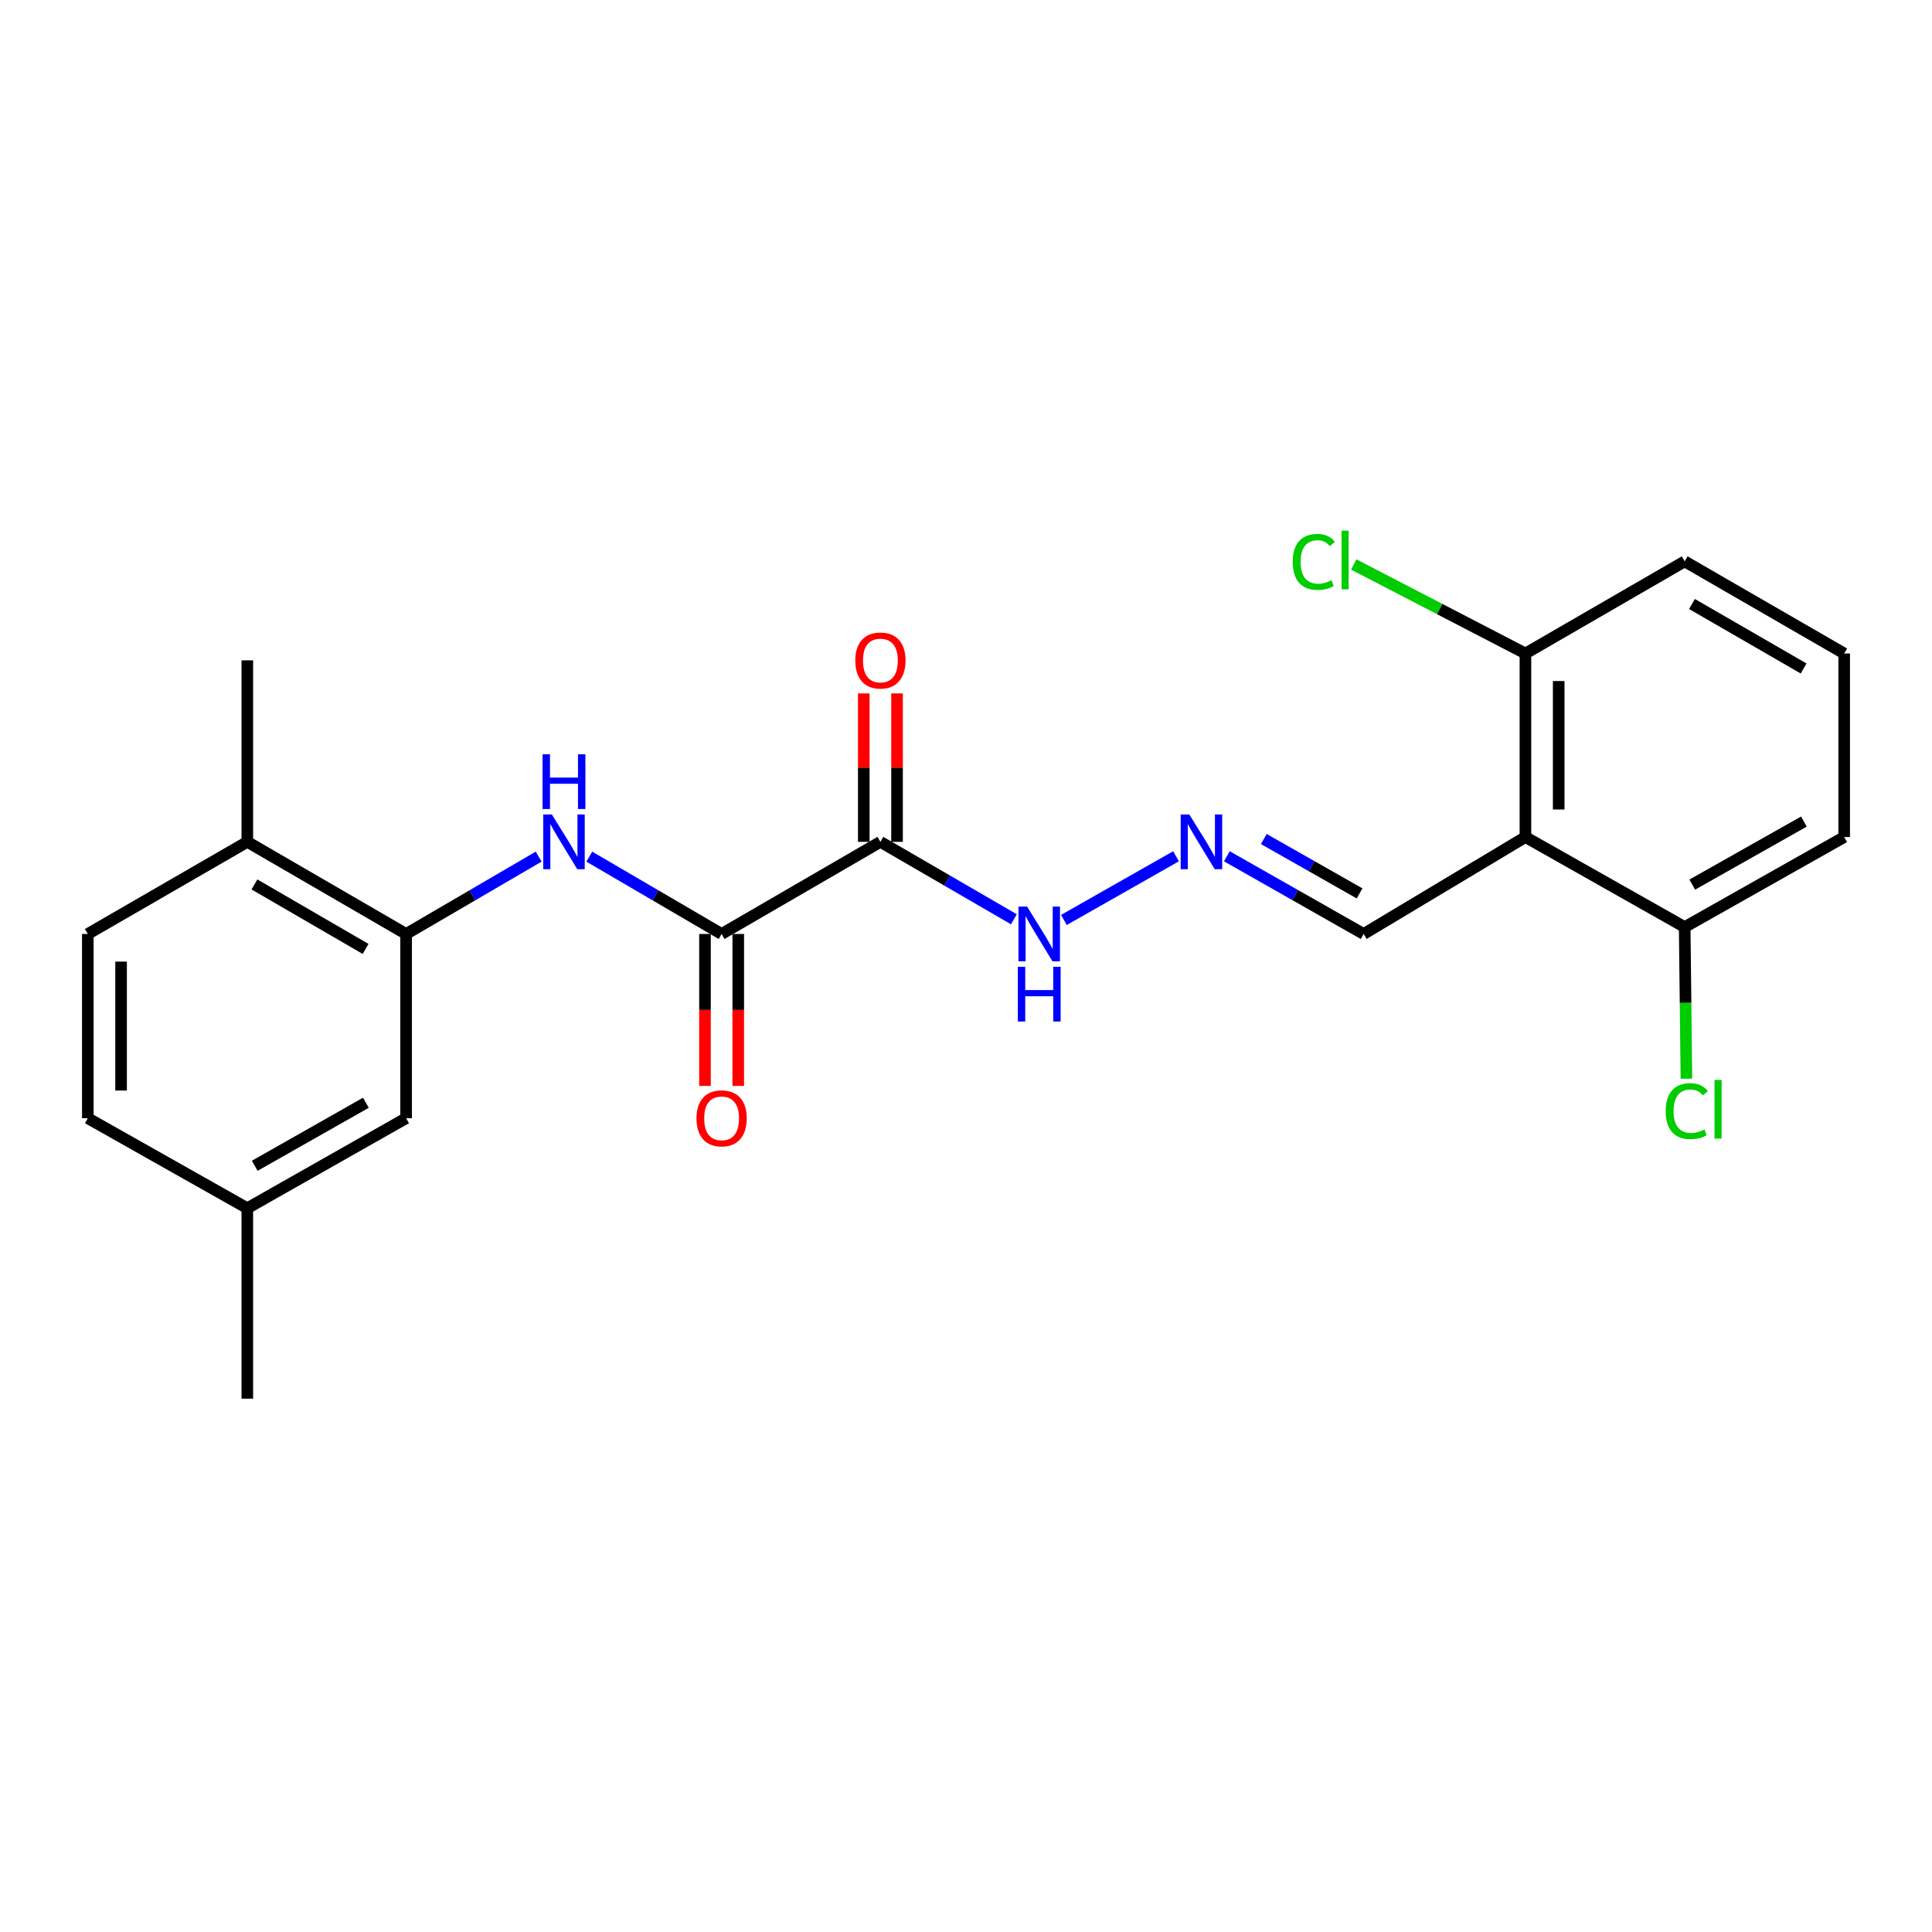 <?xml version='1.0' encoding='iso-8859-1'?>
<svg version='1.1' baseProfile='full'
              xmlns='http://www.w3.org/2000/svg'
                      xmlns:rdkit='http://www.rdkit.org/xml'
                      xmlns:xlink='http://www.w3.org/1999/xlink'
                  xml:space='preserve'
width='1000px' height='1000px' viewBox='0 0 1000 1000'>
<!-- END OF HEADER -->
<rect style='opacity:1.0;fill:#FFFFFF;stroke:none' width='1000' height='1000' x='0' y='0'> </rect>
<path class='bond-0' d='M 455.699,435.737 L 373.507,483.425' style='fill:none;fill-rule:evenodd;stroke:#000000;stroke-width:6px;stroke-linecap:butt;stroke-linejoin:miter;stroke-opacity:1' />
<path class='bond-5' d='M 455.699,435.737 L 490.242,455.777' style='fill:none;fill-rule:evenodd;stroke:#000000;stroke-width:6px;stroke-linecap:butt;stroke-linejoin:miter;stroke-opacity:1' />
<path class='bond-5' d='M 490.242,455.777 L 524.785,475.816' style='fill:none;fill-rule:evenodd;stroke:#0000FF;stroke-width:6px;stroke-linecap:butt;stroke-linejoin:miter;stroke-opacity:1' />
<path class='bond-8' d='M 464.309,435.737 L 464.309,397.322' style='fill:none;fill-rule:evenodd;stroke:#000000;stroke-width:6px;stroke-linecap:butt;stroke-linejoin:miter;stroke-opacity:1' />
<path class='bond-8' d='M 464.309,397.322 L 464.309,358.906' style='fill:none;fill-rule:evenodd;stroke:#FF0000;stroke-width:6px;stroke-linecap:butt;stroke-linejoin:miter;stroke-opacity:1' />
<path class='bond-8' d='M 447.09,435.737 L 447.09,397.322' style='fill:none;fill-rule:evenodd;stroke:#000000;stroke-width:6px;stroke-linecap:butt;stroke-linejoin:miter;stroke-opacity:1' />
<path class='bond-8' d='M 447.09,397.322 L 447.09,358.906' style='fill:none;fill-rule:evenodd;stroke:#FF0000;stroke-width:6px;stroke-linecap:butt;stroke-linejoin:miter;stroke-opacity:1' />
<path class='bond-2' d='M 373.507,483.425 L 339.263,463.41' style='fill:none;fill-rule:evenodd;stroke:#000000;stroke-width:6px;stroke-linecap:butt;stroke-linejoin:miter;stroke-opacity:1' />
<path class='bond-2' d='M 339.263,463.41 L 305.02,443.396' style='fill:none;fill-rule:evenodd;stroke:#0000FF;stroke-width:6px;stroke-linecap:butt;stroke-linejoin:miter;stroke-opacity:1' />
<path class='bond-11' d='M 364.897,483.425 L 364.897,522.746' style='fill:none;fill-rule:evenodd;stroke:#000000;stroke-width:6px;stroke-linecap:butt;stroke-linejoin:miter;stroke-opacity:1' />
<path class='bond-11' d='M 364.897,522.746 L 364.897,562.067' style='fill:none;fill-rule:evenodd;stroke:#FF0000;stroke-width:6px;stroke-linecap:butt;stroke-linejoin:miter;stroke-opacity:1' />
<path class='bond-11' d='M 382.116,483.425 L 382.116,522.746' style='fill:none;fill-rule:evenodd;stroke:#000000;stroke-width:6px;stroke-linecap:butt;stroke-linejoin:miter;stroke-opacity:1' />
<path class='bond-11' d='M 382.116,522.746 L 382.116,562.067' style='fill:none;fill-rule:evenodd;stroke:#FF0000;stroke-width:6px;stroke-linecap:butt;stroke-linejoin:miter;stroke-opacity:1' />
<path class='bond-1' d='M 789.558,433.25 L 705.825,483.425' style='fill:none;fill-rule:evenodd;stroke:#000000;stroke-width:6px;stroke-linecap:butt;stroke-linejoin:miter;stroke-opacity:1' />
<path class='bond-6' d='M 789.558,433.25 L 789.558,338.249' style='fill:none;fill-rule:evenodd;stroke:#000000;stroke-width:6px;stroke-linecap:butt;stroke-linejoin:miter;stroke-opacity:1' />
<path class='bond-6' d='M 806.777,419 L 806.777,352.499' style='fill:none;fill-rule:evenodd;stroke:#000000;stroke-width:6px;stroke-linecap:butt;stroke-linejoin:miter;stroke-opacity:1' />
<path class='bond-7' d='M 789.558,433.25 L 871.99,479.856' style='fill:none;fill-rule:evenodd;stroke:#000000;stroke-width:6px;stroke-linecap:butt;stroke-linejoin:miter;stroke-opacity:1' />
<path class='bond-3' d='M 278.812,443.385 L 244.507,463.405' style='fill:none;fill-rule:evenodd;stroke:#0000FF;stroke-width:6px;stroke-linecap:butt;stroke-linejoin:miter;stroke-opacity:1' />
<path class='bond-3' d='M 244.507,463.405 L 210.203,483.425' style='fill:none;fill-rule:evenodd;stroke:#000000;stroke-width:6px;stroke-linecap:butt;stroke-linejoin:miter;stroke-opacity:1' />
<path class='bond-10' d='M 210.203,483.425 L 128.01,435.737' style='fill:none;fill-rule:evenodd;stroke:#000000;stroke-width:6px;stroke-linecap:butt;stroke-linejoin:miter;stroke-opacity:1' />
<path class='bond-10' d='M 189.233,491.165 L 131.698,457.784' style='fill:none;fill-rule:evenodd;stroke:#000000;stroke-width:6px;stroke-linecap:butt;stroke-linejoin:miter;stroke-opacity:1' />
<path class='bond-12' d='M 210.203,483.425 L 210.203,578.771' style='fill:none;fill-rule:evenodd;stroke:#000000;stroke-width:6px;stroke-linecap:butt;stroke-linejoin:miter;stroke-opacity:1' />
<path class='bond-4' d='M 608.709,443.208 L 550.677,476.168' style='fill:none;fill-rule:evenodd;stroke:#0000FF;stroke-width:6px;stroke-linecap:butt;stroke-linejoin:miter;stroke-opacity:1' />
<path class='bond-9' d='M 635.017,443.208 L 670.421,463.316' style='fill:none;fill-rule:evenodd;stroke:#0000FF;stroke-width:6px;stroke-linecap:butt;stroke-linejoin:miter;stroke-opacity:1' />
<path class='bond-9' d='M 670.421,463.316 L 705.825,483.425' style='fill:none;fill-rule:evenodd;stroke:#000000;stroke-width:6px;stroke-linecap:butt;stroke-linejoin:miter;stroke-opacity:1' />
<path class='bond-9' d='M 654.142,434.268 L 678.925,448.344' style='fill:none;fill-rule:evenodd;stroke:#0000FF;stroke-width:6px;stroke-linecap:butt;stroke-linejoin:miter;stroke-opacity:1' />
<path class='bond-9' d='M 678.925,448.344 L 703.708,462.42' style='fill:none;fill-rule:evenodd;stroke:#000000;stroke-width:6px;stroke-linecap:butt;stroke-linejoin:miter;stroke-opacity:1' />
<path class='bond-16' d='M 789.558,338.249 L 745.124,315.21' style='fill:none;fill-rule:evenodd;stroke:#000000;stroke-width:6px;stroke-linecap:butt;stroke-linejoin:miter;stroke-opacity:1' />
<path class='bond-16' d='M 745.124,315.21 L 700.689,292.17' style='fill:none;fill-rule:evenodd;stroke:#00CC00;stroke-width:6px;stroke-linecap:butt;stroke-linejoin:miter;stroke-opacity:1' />
<path class='bond-19' d='M 789.558,338.249 L 871.99,290.561' style='fill:none;fill-rule:evenodd;stroke:#000000;stroke-width:6px;stroke-linecap:butt;stroke-linejoin:miter;stroke-opacity:1' />
<path class='bond-15' d='M 871.99,479.856 L 872.439,519.09' style='fill:none;fill-rule:evenodd;stroke:#000000;stroke-width:6px;stroke-linecap:butt;stroke-linejoin:miter;stroke-opacity:1' />
<path class='bond-15' d='M 872.439,519.09 L 872.889,558.323' style='fill:none;fill-rule:evenodd;stroke:#00CC00;stroke-width:6px;stroke-linecap:butt;stroke-linejoin:miter;stroke-opacity:1' />
<path class='bond-20' d='M 871.99,479.856 L 954.545,433.25' style='fill:none;fill-rule:evenodd;stroke:#000000;stroke-width:6px;stroke-linecap:butt;stroke-linejoin:miter;stroke-opacity:1' />
<path class='bond-20' d='M 875.908,457.871 L 933.697,425.246' style='fill:none;fill-rule:evenodd;stroke:#000000;stroke-width:6px;stroke-linecap:butt;stroke-linejoin:miter;stroke-opacity:1' />
<path class='bond-13' d='M 128.01,435.737 L 45.455,483.425' style='fill:none;fill-rule:evenodd;stroke:#000000;stroke-width:6px;stroke-linecap:butt;stroke-linejoin:miter;stroke-opacity:1' />
<path class='bond-21' d='M 128.01,435.737 L 128.01,341.798' style='fill:none;fill-rule:evenodd;stroke:#000000;stroke-width:6px;stroke-linecap:butt;stroke-linejoin:miter;stroke-opacity:1' />
<path class='bond-14' d='M 210.203,578.771 L 128.01,625.377' style='fill:none;fill-rule:evenodd;stroke:#000000;stroke-width:6px;stroke-linecap:butt;stroke-linejoin:miter;stroke-opacity:1' />
<path class='bond-14' d='M 189.381,570.783 L 131.846,603.407' style='fill:none;fill-rule:evenodd;stroke:#000000;stroke-width:6px;stroke-linecap:butt;stroke-linejoin:miter;stroke-opacity:1' />
<path class='bond-24' d='M 45.455,483.425 L 45.455,578.771' style='fill:none;fill-rule:evenodd;stroke:#000000;stroke-width:6px;stroke-linecap:butt;stroke-linejoin:miter;stroke-opacity:1' />
<path class='bond-24' d='M 62.674,497.727 L 62.674,564.469' style='fill:none;fill-rule:evenodd;stroke:#000000;stroke-width:6px;stroke-linecap:butt;stroke-linejoin:miter;stroke-opacity:1' />
<path class='bond-17' d='M 128.01,625.377 L 45.455,578.771' style='fill:none;fill-rule:evenodd;stroke:#000000;stroke-width:6px;stroke-linecap:butt;stroke-linejoin:miter;stroke-opacity:1' />
<path class='bond-22' d='M 128.01,625.377 L 128.01,723.947' style='fill:none;fill-rule:evenodd;stroke:#000000;stroke-width:6px;stroke-linecap:butt;stroke-linejoin:miter;stroke-opacity:1' />
<path class='bond-18' d='M 954.545,338.249 L 954.545,433.25' style='fill:none;fill-rule:evenodd;stroke:#000000;stroke-width:6px;stroke-linecap:butt;stroke-linejoin:miter;stroke-opacity:1' />
<path class='bond-23' d='M 954.545,338.249 L 871.99,290.561' style='fill:none;fill-rule:evenodd;stroke:#000000;stroke-width:6px;stroke-linecap:butt;stroke-linejoin:miter;stroke-opacity:1' />
<path class='bond-23' d='M 933.549,346.006 L 875.76,312.625' style='fill:none;fill-rule:evenodd;stroke:#000000;stroke-width:6px;stroke-linecap:butt;stroke-linejoin:miter;stroke-opacity:1' />
<path  class='atom-3' d='M 285.657 421.577
L 294.937 436.577
Q 295.857 438.057, 297.337 440.737
Q 298.817 443.417, 298.897 443.577
L 298.897 421.577
L 302.657 421.577
L 302.657 449.897
L 298.777 449.897
L 288.817 433.497
Q 287.657 431.577, 286.417 429.377
Q 285.217 427.177, 284.857 426.497
L 284.857 449.897
L 281.177 449.897
L 281.177 421.577
L 285.657 421.577
' fill='#0000FF'/>
<path  class='atom-3' d='M 280.837 390.425
L 284.677 390.425
L 284.677 402.465
L 299.157 402.465
L 299.157 390.425
L 302.997 390.425
L 302.997 418.745
L 299.157 418.745
L 299.157 405.665
L 284.677 405.665
L 284.677 418.745
L 280.837 418.745
L 280.837 390.425
' fill='#0000FF'/>
<path  class='atom-5' d='M 615.603 421.577
L 624.883 436.577
Q 625.803 438.057, 627.283 440.737
Q 628.763 443.417, 628.843 443.577
L 628.843 421.577
L 632.603 421.577
L 632.603 449.897
L 628.723 449.897
L 618.763 433.497
Q 617.603 431.577, 616.363 429.377
Q 615.163 427.177, 614.803 426.497
L 614.803 449.897
L 611.123 449.897
L 611.123 421.577
L 615.603 421.577
' fill='#0000FF'/>
<path  class='atom-6' d='M 531.641 469.265
L 540.921 484.265
Q 541.841 485.745, 543.321 488.425
Q 544.801 491.105, 544.881 491.265
L 544.881 469.265
L 548.641 469.265
L 548.641 497.585
L 544.761 497.585
L 534.801 481.185
Q 533.641 479.265, 532.401 477.065
Q 531.201 474.865, 530.841 474.185
L 530.841 497.585
L 527.161 497.585
L 527.161 469.265
L 531.641 469.265
' fill='#0000FF'/>
<path  class='atom-6' d='M 526.821 500.417
L 530.661 500.417
L 530.661 512.457
L 545.141 512.457
L 545.141 500.417
L 548.981 500.417
L 548.981 528.737
L 545.141 528.737
L 545.141 515.657
L 530.661 515.657
L 530.661 528.737
L 526.821 528.737
L 526.821 500.417
' fill='#0000FF'/>
<path  class='atom-9' d='M 442.699 341.878
Q 442.699 335.078, 446.059 331.278
Q 449.419 327.478, 455.699 327.478
Q 461.979 327.478, 465.339 331.278
Q 468.699 335.078, 468.699 341.878
Q 468.699 348.758, 465.299 352.678
Q 461.899 356.558, 455.699 356.558
Q 449.459 356.558, 446.059 352.678
Q 442.699 348.798, 442.699 341.878
M 455.699 353.358
Q 460.019 353.358, 462.339 350.478
Q 464.699 347.558, 464.699 341.878
Q 464.699 336.318, 462.339 333.518
Q 460.019 330.678, 455.699 330.678
Q 451.379 330.678, 449.019 333.478
Q 446.699 336.278, 446.699 341.878
Q 446.699 347.598, 449.019 350.478
Q 451.379 353.358, 455.699 353.358
' fill='#FF0000'/>
<path  class='atom-12' d='M 360.507 578.851
Q 360.507 572.051, 363.867 568.251
Q 367.227 564.451, 373.507 564.451
Q 379.787 564.451, 383.147 568.251
Q 386.507 572.051, 386.507 578.851
Q 386.507 585.731, 383.107 589.651
Q 379.707 593.531, 373.507 593.531
Q 367.267 593.531, 363.867 589.651
Q 360.507 585.771, 360.507 578.851
M 373.507 590.331
Q 377.827 590.331, 380.147 587.451
Q 382.507 584.531, 382.507 578.851
Q 382.507 573.291, 380.147 570.491
Q 377.827 567.651, 373.507 567.651
Q 369.187 567.651, 366.827 570.451
Q 364.507 573.251, 364.507 578.851
Q 364.507 584.571, 366.827 587.451
Q 369.187 590.331, 373.507 590.331
' fill='#FF0000'/>
<path  class='atom-16' d='M 862.151 575.121
Q 862.151 568.081, 865.431 564.401
Q 868.751 560.681, 875.031 560.681
Q 880.871 560.681, 883.991 564.801
L 881.351 566.961
Q 879.071 563.961, 875.031 563.961
Q 870.751 563.961, 868.471 566.841
Q 866.231 569.681, 866.231 575.121
Q 866.231 580.721, 868.551 583.601
Q 870.911 586.481, 875.471 586.481
Q 878.591 586.481, 882.231 584.601
L 883.351 587.601
Q 881.871 588.561, 879.631 589.121
Q 877.391 589.681, 874.911 589.681
Q 868.751 589.681, 865.431 585.921
Q 862.151 582.161, 862.151 575.121
' fill='#00CC00'/>
<path  class='atom-16' d='M 887.431 558.961
L 891.111 558.961
L 891.111 589.321
L 887.431 589.321
L 887.431 558.961
' fill='#00CC00'/>
<path  class='atom-17' d='M 669.101 290.833
Q 669.101 283.793, 672.381 280.113
Q 675.701 276.393, 681.981 276.393
Q 687.821 276.393, 690.941 280.513
L 688.301 282.673
Q 686.021 279.673, 681.981 279.673
Q 677.701 279.673, 675.421 282.553
Q 673.181 285.393, 673.181 290.833
Q 673.181 296.433, 675.501 299.313
Q 677.861 302.193, 682.421 302.193
Q 685.541 302.193, 689.181 300.313
L 690.301 303.313
Q 688.821 304.273, 686.581 304.833
Q 684.341 305.393, 681.861 305.393
Q 675.701 305.393, 672.381 301.633
Q 669.101 297.873, 669.101 290.833
' fill='#00CC00'/>
<path  class='atom-17' d='M 694.381 274.673
L 698.061 274.673
L 698.061 305.033
L 694.381 305.033
L 694.381 274.673
' fill='#00CC00'/>
</svg>
